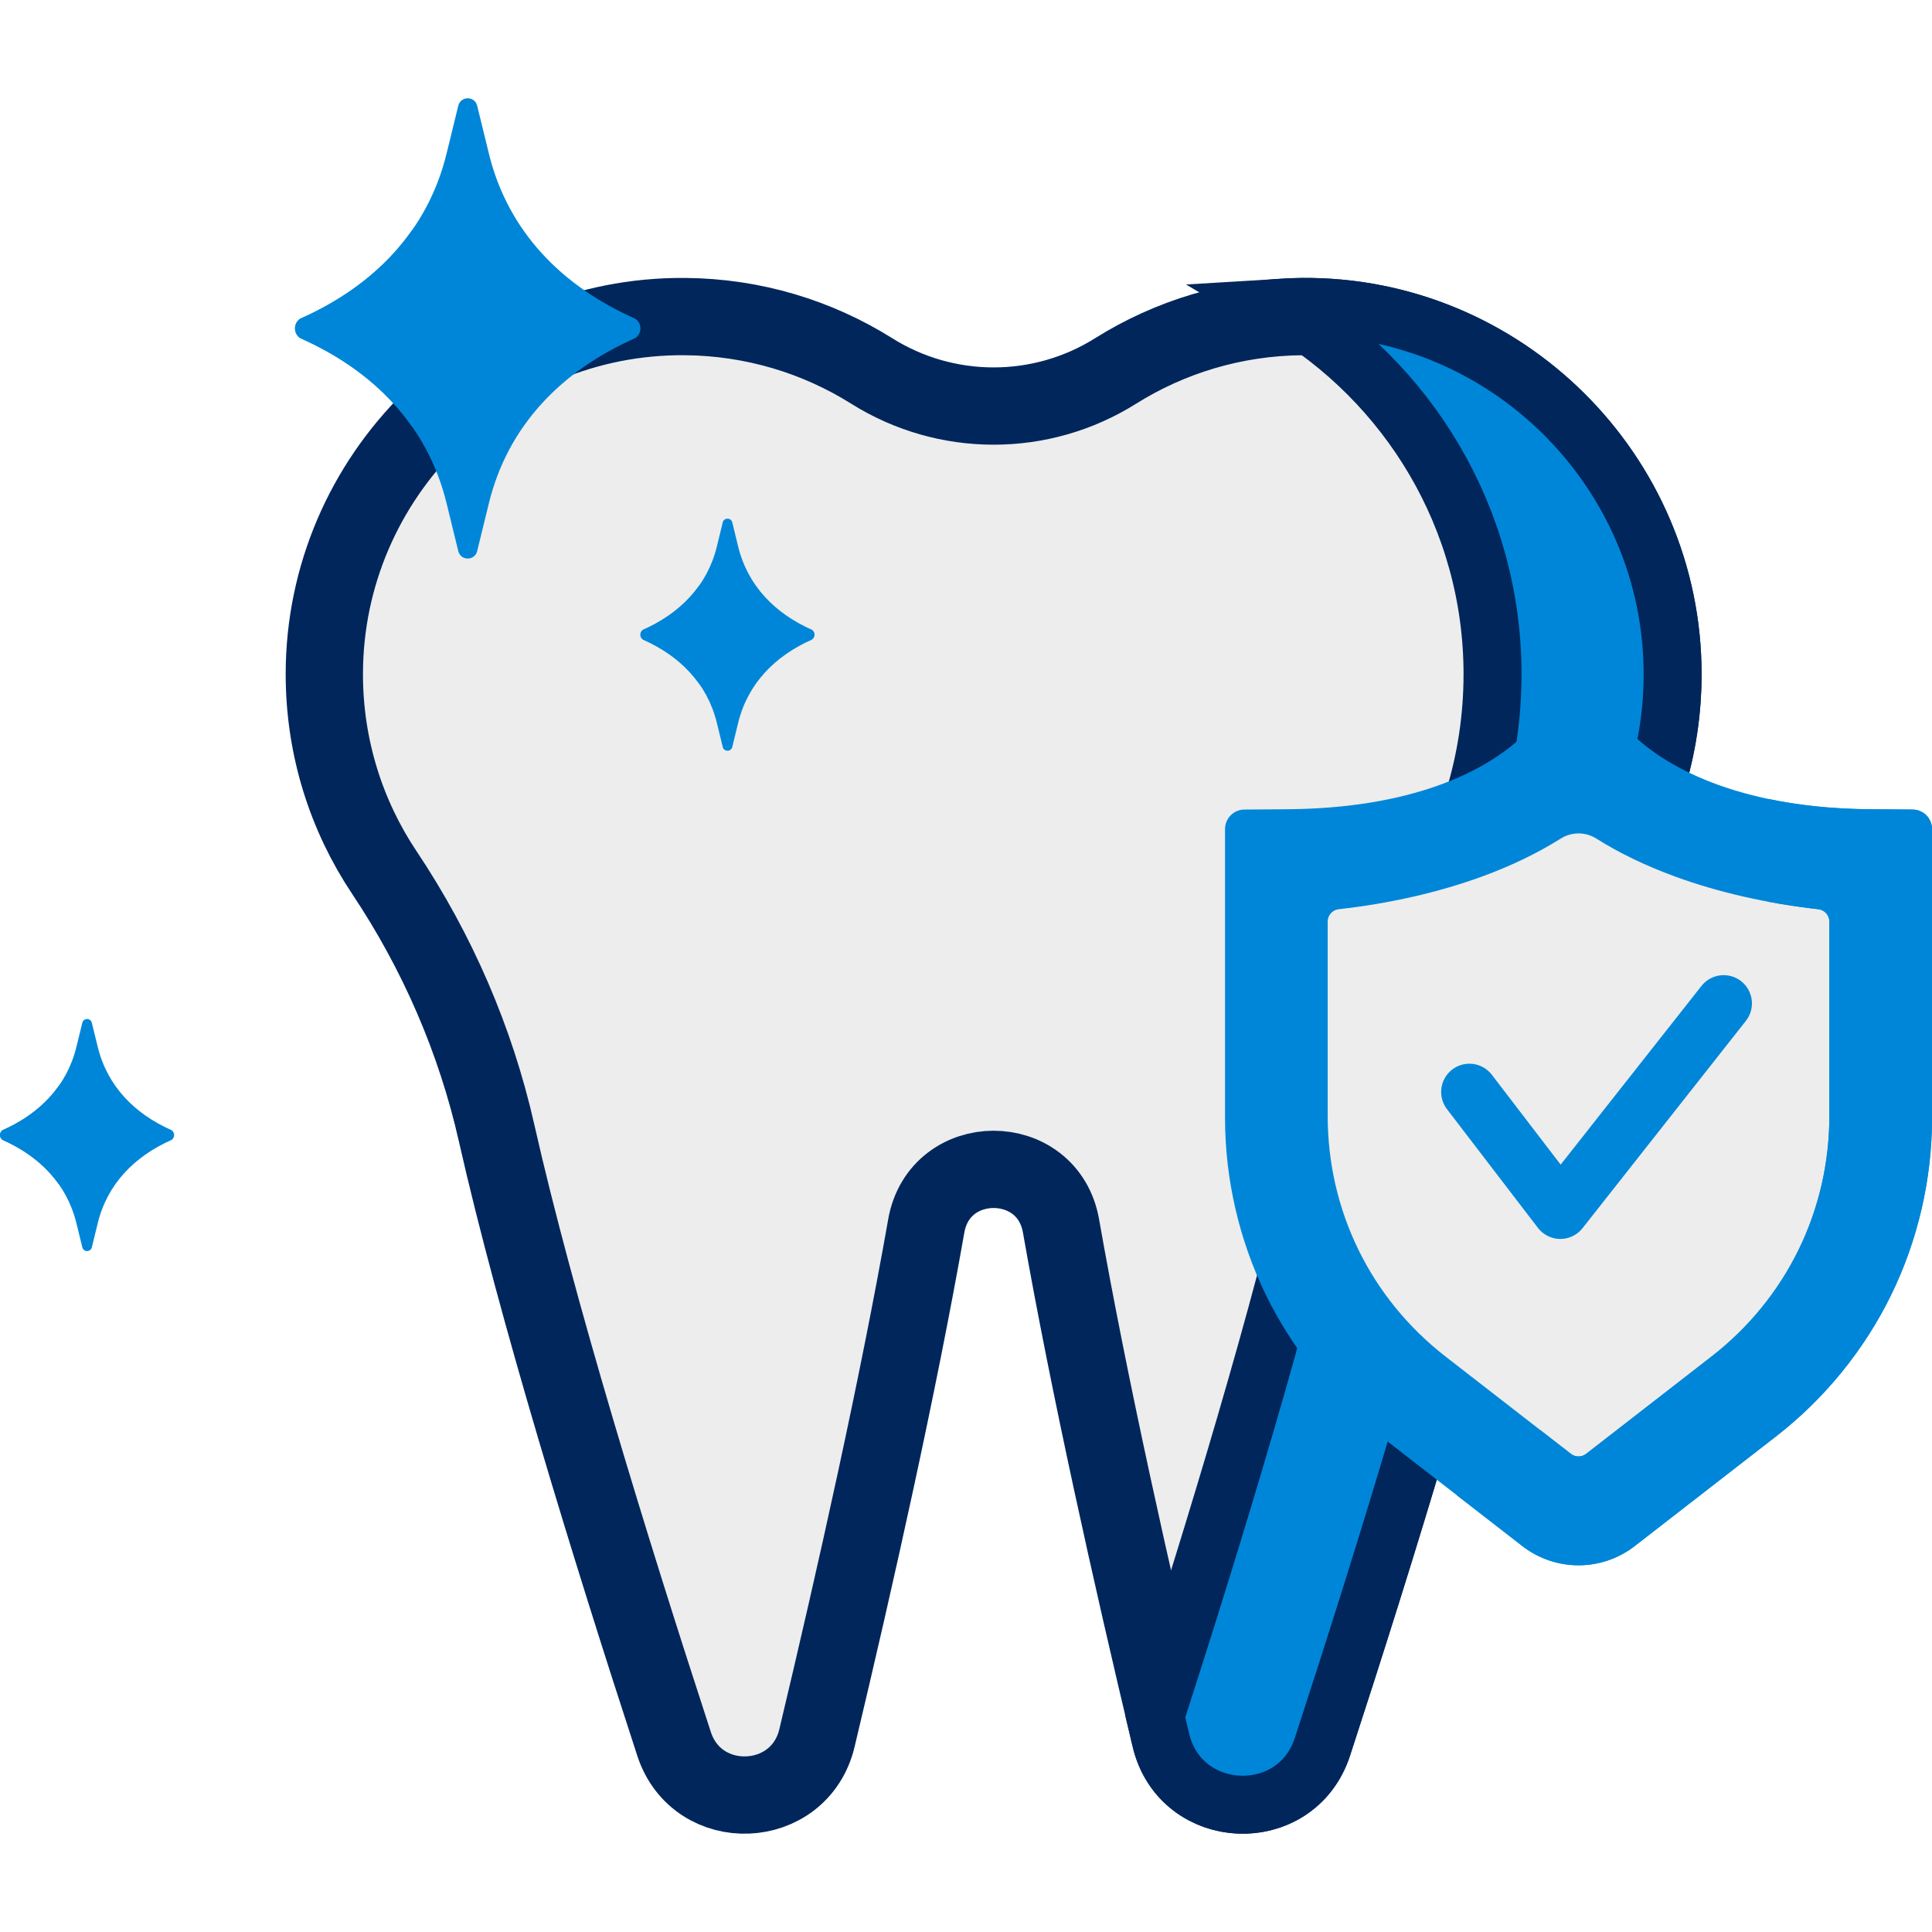 <svg width="100" height="100" viewBox="0 0 100 100" fill="none" xmlns="http://www.w3.org/2000/svg">
<g clip-path="url(#clip0_144_686)">
<path d="M67.403 16.386C77.652 16.299 86.074 24.648 86.074 34.896C86.074 38.46 85.069 41.783 83.327 44.604L82.969 45.162C80.233 49.257 78.247 53.818 77.159 58.636C75.124 67.644 71.325 79.997 67.974 90.26C66.769 93.949 61.476 93.734 60.575 89.959C58.566 81.536 56.374 71.732 54.917 63.451C54.23 59.551 48.631 59.551 47.944 63.451C46.487 71.732 44.295 81.536 42.286 89.959C41.386 93.734 36.092 93.95 34.888 90.26C31.537 79.997 27.737 67.644 25.702 58.636C24.614 53.818 22.628 49.257 19.893 45.162C17.931 42.225 16.787 38.697 16.787 34.896C16.787 24.648 25.209 16.299 35.458 16.386C39.01 16.415 42.319 17.443 45.123 19.203C48.978 21.622 53.885 21.622 57.739 19.203C60.543 17.444 63.851 16.416 67.403 16.386Z" fill="#EDEDED" stroke="#00265C" stroke-width="4"/>
<path d="M67.398 15.885H67.399C77.926 15.797 86.574 24.37 86.574 34.896C86.574 38.799 85.399 42.422 83.384 45.439C80.681 49.485 78.721 53.989 77.647 58.745C75.606 67.778 71.8 80.151 68.448 90.415C67.087 94.584 61.107 94.341 60.089 90.075V90.074C59.991 89.664 59.893 89.25 59.794 88.834C62.936 79.096 66.344 67.854 68.252 59.406C69.243 55.019 71.054 50.855 73.558 47.106C75.892 43.612 77.253 39.41 77.253 34.896C77.253 26.823 72.868 19.754 66.372 15.923C66.714 15.902 67.056 15.888 67.398 15.885Z" fill="#0086D8" stroke="#00265C" stroke-width="3"/>
<path d="M81.704 39.731C79.627 42.834 73.69 45.086 66.658 45.137V57.88C66.658 60.56 67.271 63.205 68.45 65.612C69.629 68.019 71.342 70.124 73.459 71.768L80.786 77.454C81.048 77.658 81.371 77.768 81.704 77.768C82.036 77.768 82.359 77.658 82.621 77.454L89.948 71.768C92.065 70.124 93.779 68.019 94.957 65.612C96.136 63.205 96.749 60.56 96.749 57.88V45.137C89.717 45.086 83.78 42.834 81.704 39.731Z" fill="#EDEDED"/>
<path d="M88.024 43.805V55.083C88.024 57.763 87.411 60.407 86.232 62.814C85.054 65.221 83.34 67.327 81.223 68.97L75.539 73.381L80.786 77.454C81.049 77.657 81.372 77.768 81.704 77.768C82.037 77.768 82.359 77.657 82.622 77.454L89.948 71.767C92.066 70.124 93.779 68.019 94.958 65.612C96.137 63.205 96.75 60.56 96.75 57.88V45.137C93.521 45.113 90.523 44.626 88.024 43.805Z" fill="#EDEDED"/>
<path d="M81.704 81.019C80.65 81.02 79.626 80.669 78.793 80.022L71.467 74.336C68.972 72.4 66.92 69.877 65.531 67.042C64.142 64.206 63.408 61.038 63.408 57.88V42.91C63.408 42.644 63.513 42.389 63.701 42.2C63.888 42.011 64.142 41.904 64.408 41.903L66.635 41.886C72.977 41.84 76.934 39.992 79.002 37.924C79.443 37.483 79.853 37.012 80.228 36.514C80.97 35.525 82.454 35.524 83.191 36.516C83.561 37.014 83.967 37.484 84.406 37.923C86.389 39.907 90.431 41.84 96.773 41.886L99 41.902C99.266 41.904 99.52 42.011 99.707 42.2C99.895 42.389 100 42.644 100 42.91V57.88C100 61.038 99.266 64.206 97.877 67.041C96.488 69.877 94.436 72.4 91.941 74.336L84.615 80.022C83.783 80.669 82.758 81.02 81.704 81.019ZM69.288 47.062C69.132 47.08 68.988 47.155 68.883 47.272C68.779 47.389 68.721 47.541 68.721 47.699V57.755C68.721 62.664 70.945 67.206 74.823 70.216L81.311 75.251C81.424 75.338 81.562 75.386 81.704 75.386C81.847 75.386 81.985 75.338 82.097 75.251L88.585 70.216C92.463 67.206 94.688 62.664 94.688 57.755V47.698C94.688 47.541 94.63 47.389 94.525 47.272C94.421 47.155 94.277 47.08 94.121 47.062C91.469 46.763 88.957 46.193 86.713 45.374C85.187 44.817 83.818 44.156 82.627 43.406C82.351 43.231 82.031 43.138 81.704 43.138C81.377 43.138 81.057 43.231 80.781 43.406C79.59 44.156 78.221 44.817 76.696 45.374C74.451 46.193 71.94 46.763 69.288 47.062Z" fill="#0086D8"/>
<path d="M99 41.903L96.773 41.886C94.794 41.872 93.039 41.674 91.501 41.348V46.669C92.369 46.832 93.243 46.963 94.121 47.062C94.277 47.08 94.421 47.155 94.526 47.272C94.63 47.389 94.688 47.541 94.688 47.698V57.755C94.688 62.664 92.463 67.206 88.585 70.216L82.098 75.251C81.985 75.339 81.847 75.386 81.705 75.386C81.562 75.386 81.424 75.339 81.311 75.251L79.721 74.017L75.469 77.317C75.442 77.338 75.414 77.358 75.387 77.378L78.794 80.022C79.626 80.669 80.65 81.02 81.704 81.02C82.759 81.02 83.783 80.669 84.615 80.022L91.942 74.336C94.436 72.4 96.489 69.878 97.878 67.042C99.266 64.206 100.001 61.038 100.001 57.881V42.91C100.001 42.644 99.895 42.389 99.708 42.2C99.521 42.012 99.266 41.905 99 41.903Z" fill="#0086D8"/>
<path d="M80.763 64.128H80.753C80.53 64.126 80.31 64.074 80.111 63.974C79.911 63.875 79.737 63.731 79.602 63.554L74.913 57.433C74.792 57.281 74.702 57.106 74.649 56.919C74.596 56.731 74.581 56.535 74.605 56.342C74.628 56.149 74.69 55.963 74.787 55.794C74.883 55.625 75.013 55.477 75.167 55.358C75.322 55.24 75.498 55.154 75.686 55.105C75.875 55.055 76.071 55.044 76.263 55.072C76.456 55.099 76.641 55.165 76.808 55.265C76.975 55.365 77.121 55.497 77.236 55.654L80.779 60.281L88.069 51.03C88.188 50.88 88.335 50.754 88.503 50.66C88.67 50.566 88.855 50.506 89.045 50.483C89.236 50.461 89.429 50.476 89.614 50.528C89.799 50.58 89.972 50.668 90.123 50.787C90.273 50.906 90.4 51.053 90.493 51.221C90.587 51.388 90.647 51.573 90.67 51.764C90.692 51.954 90.677 52.148 90.625 52.333C90.573 52.517 90.485 52.69 90.366 52.841L81.912 63.57C81.775 63.744 81.6 63.885 81.401 63.981C81.202 64.078 80.984 64.128 80.763 64.128Z" fill="#0086D8"/>
<path d="M24.698 5.471L25.306 7.955C26.291 11.981 29.089 14.819 32.88 16.496C33.238 16.735 33.238 17.262 32.88 17.501C29.089 19.178 26.291 22.016 25.306 26.042L24.698 28.526C24.572 29.037 23.846 29.037 23.721 28.526L23.113 26.042C22.127 22.016 19.329 19.178 15.539 17.501C15.18 17.262 15.18 16.735 15.539 16.496C19.329 14.819 22.127 11.981 23.113 7.955L23.721 5.471C23.846 4.96 24.573 4.96 24.698 5.471Z" fill="#0086D8"/>
<path d="M27.138 16.496C24.736 15.433 22.735 13.902 21.338 11.9C19.942 13.902 17.941 15.433 15.539 16.496C15.18 16.735 15.18 17.262 15.539 17.501C17.941 18.564 19.942 20.095 21.338 22.097C22.735 20.095 24.736 18.564 27.138 17.501C27.497 17.262 27.497 16.735 27.138 16.496Z" fill="#0086D8"/>
<path d="M4.753 52.938L5.06 54.19C5.557 56.22 6.967 57.651 8.878 58.496C8.92 58.524 8.954 58.562 8.978 58.606C9.002 58.65 9.014 58.7 9.014 58.75C9.014 58.8 9.002 58.849 8.978 58.894C8.954 58.938 8.92 58.975 8.878 59.003C6.967 59.849 5.557 61.28 5.06 63.309L4.753 64.561C4.69 64.819 4.324 64.819 4.261 64.561L3.954 63.309C3.457 61.28 2.047 59.849 0.136 59.003C0.094 58.975 0.06 58.938 0.036 58.894C0.012 58.849 0 58.8 0 58.75C0 58.7 0.012 58.65 0.036 58.606C0.06 58.562 0.094 58.524 0.136 58.496C2.047 57.651 3.457 56.22 3.954 54.19L4.261 52.938C4.324 52.68 4.69 52.68 4.753 52.938Z" fill="#0086D8"/>
<path d="M5.984 58.496C4.773 57.961 3.764 57.189 3.06 56.179C2.356 57.189 1.347 57.961 0.136 58.496C0.094 58.524 0.06 58.562 0.036 58.606C0.012 58.65 0 58.7 0 58.75C0 58.8 0.012 58.849 0.036 58.894C0.06 58.938 0.094 58.975 0.136 59.003C1.347 59.539 2.356 60.311 3.06 61.32C3.764 60.311 4.773 59.539 5.984 59.003C6.025 58.975 6.06 58.938 6.083 58.894C6.107 58.849 6.119 58.8 6.119 58.75C6.119 58.7 6.107 58.65 6.083 58.606C6.06 58.562 6.025 58.524 5.984 58.496Z" fill="#0086D8"/>
<path d="M37.902 27.04L38.208 28.292C38.705 30.322 40.116 31.753 42.027 32.598C42.068 32.626 42.103 32.664 42.126 32.708C42.15 32.752 42.162 32.802 42.162 32.852C42.162 32.902 42.15 32.951 42.126 32.995C42.103 33.04 42.068 33.078 42.027 33.105C40.116 33.951 38.705 35.382 38.208 37.411L37.902 38.663C37.839 38.921 37.472 38.921 37.409 38.663L37.103 37.411C36.606 35.382 35.195 33.951 33.284 33.105C33.242 33.078 33.208 33.04 33.184 32.995C33.161 32.951 33.148 32.902 33.148 32.852C33.148 32.802 33.161 32.752 33.184 32.708C33.208 32.664 33.242 32.626 33.284 32.598C35.195 31.753 36.606 30.322 37.103 28.292L37.409 27.04C37.472 26.782 37.839 26.782 37.902 27.04Z" fill="#0086D8"/>
<path d="M39.132 32.598C37.921 32.062 36.912 31.291 36.208 30.281C35.504 31.291 34.495 32.062 33.284 32.598C33.242 32.626 33.208 32.664 33.184 32.708C33.161 32.752 33.148 32.802 33.148 32.852C33.148 32.902 33.161 32.951 33.184 32.995C33.208 33.04 33.242 33.077 33.284 33.105C34.495 33.641 35.504 34.413 36.208 35.422C36.912 34.413 37.921 33.641 39.132 33.105C39.174 33.077 39.208 33.04 39.232 32.995C39.255 32.951 39.268 32.902 39.268 32.852C39.268 32.802 39.255 32.752 39.232 32.708C39.208 32.664 39.174 32.626 39.132 32.598Z" fill="#0086D8"/>
</g>
<defs>
<clipPath id="clip0_144_686">
<rect width="100" height="100" fill="white"/>
</clipPath>
</defs>
</svg>
